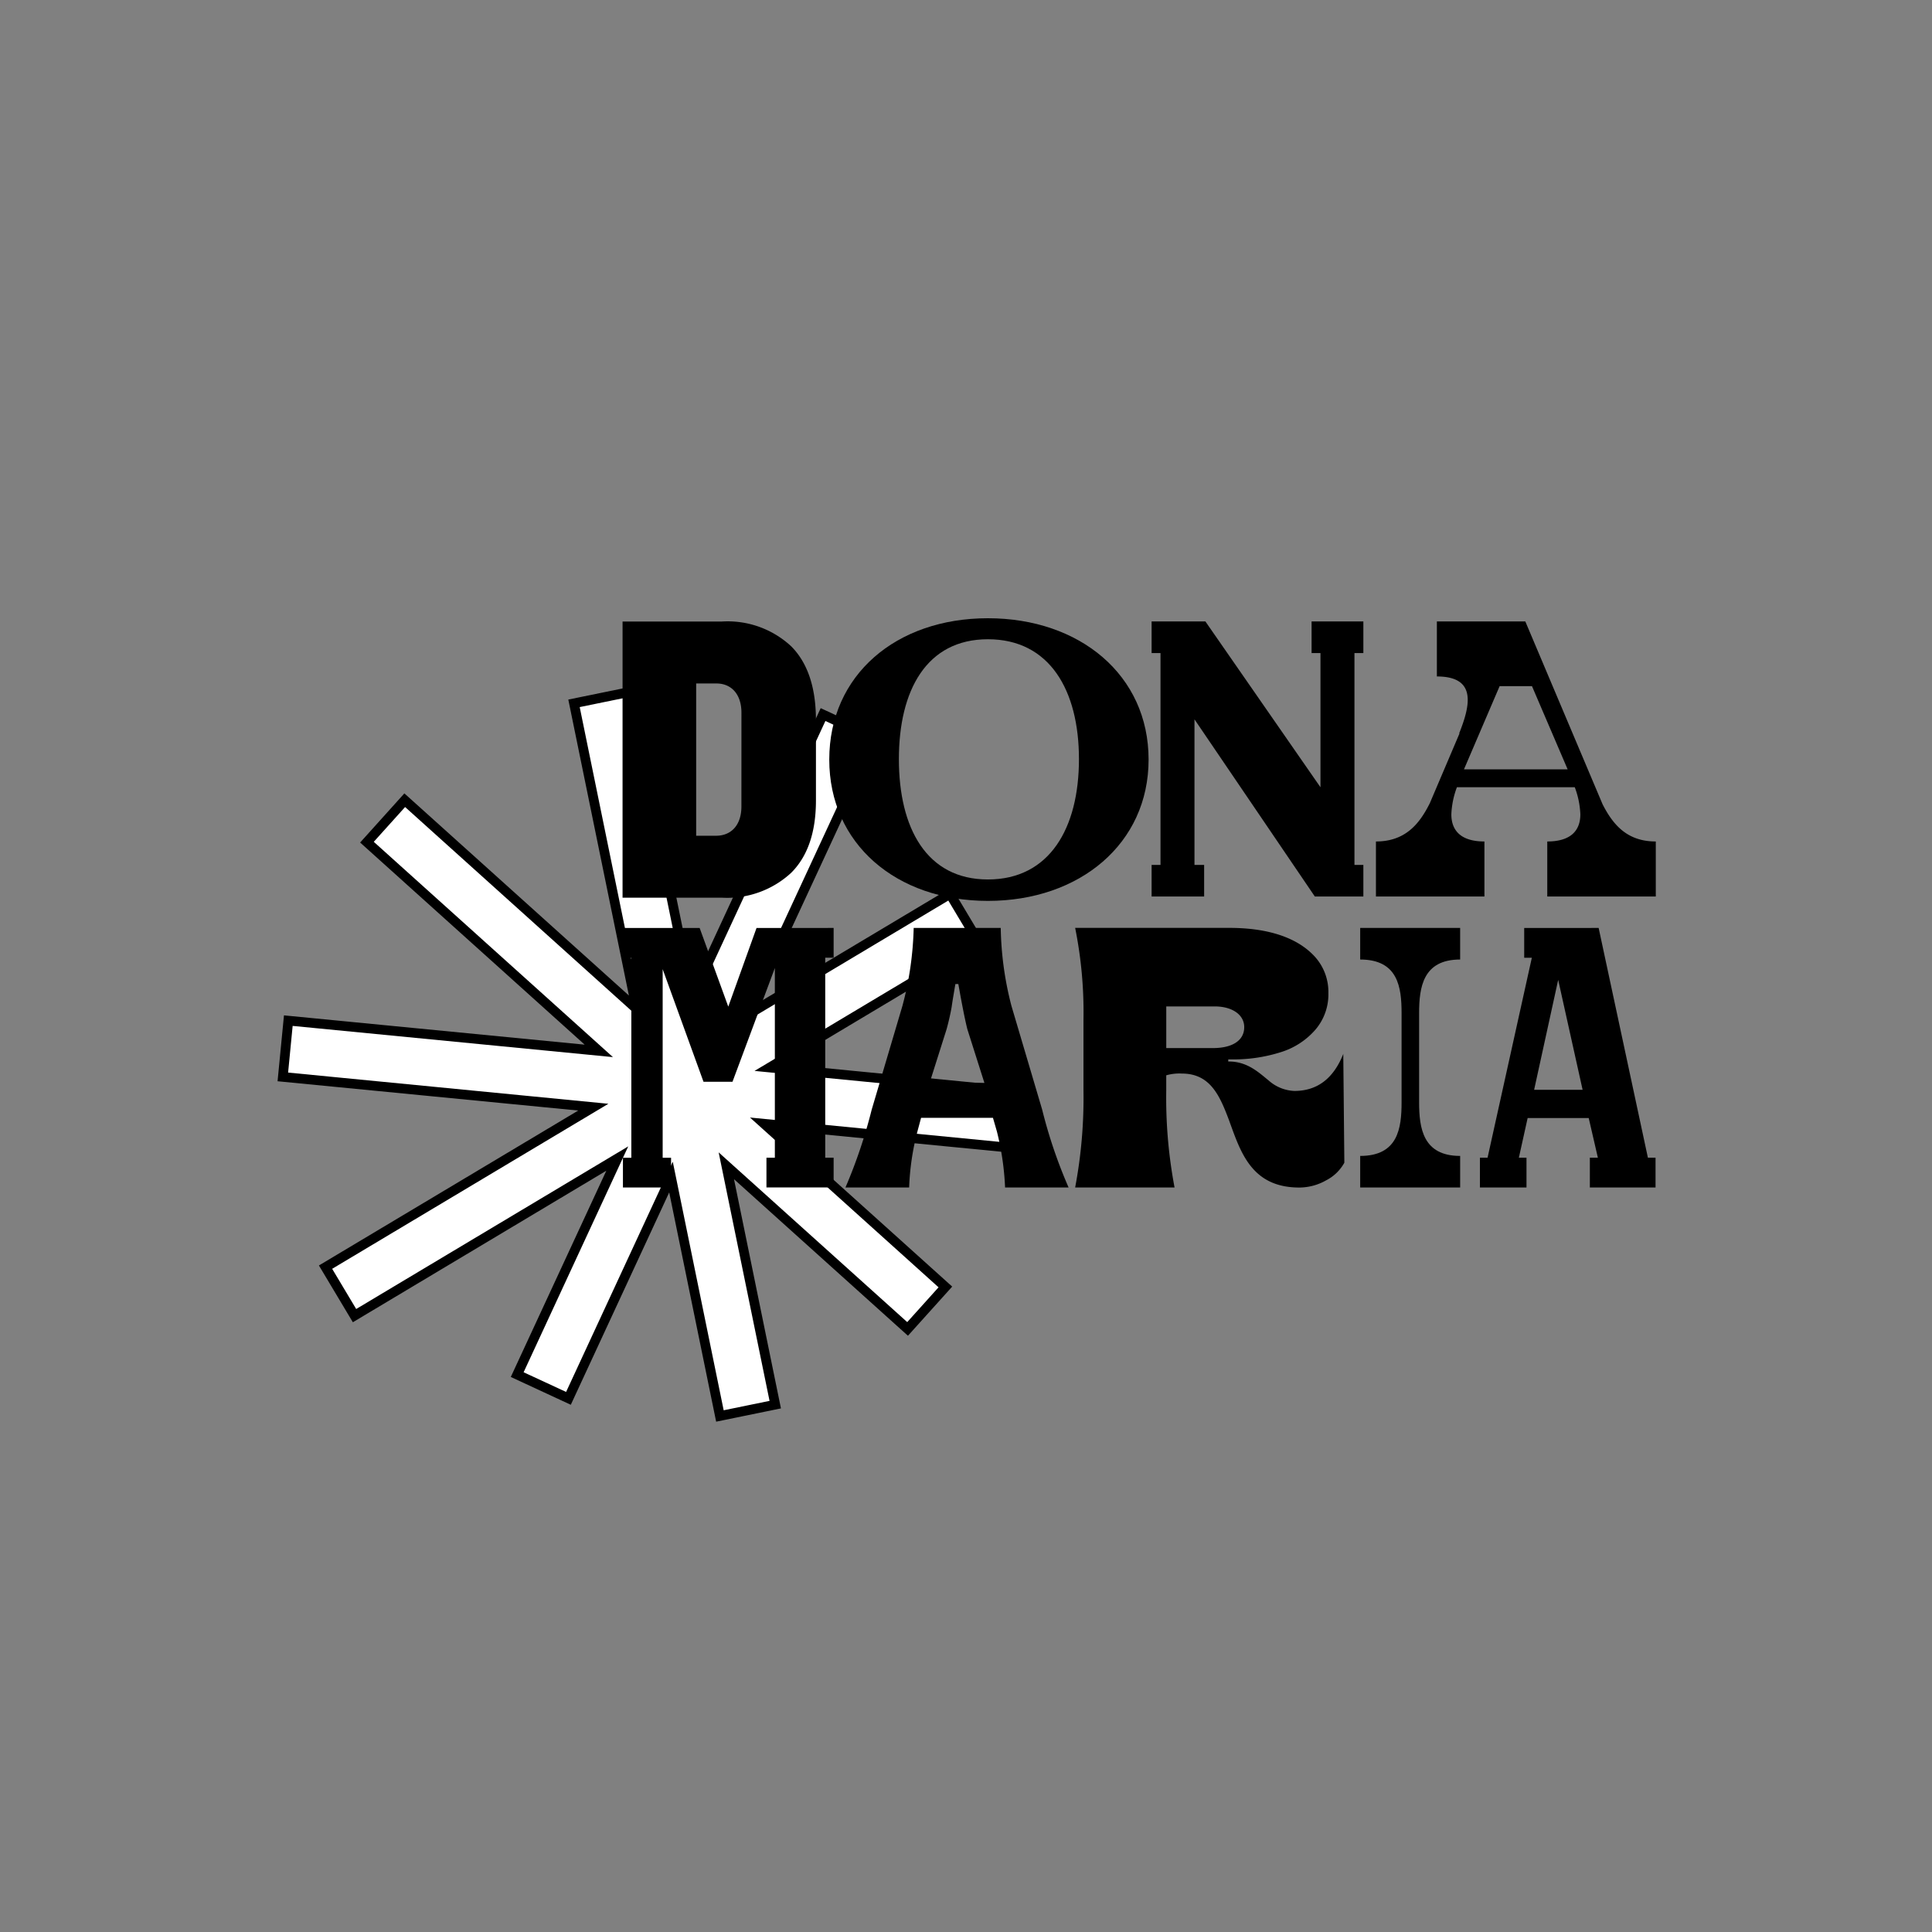 <svg xmlns="http://www.w3.org/2000/svg" xmlns:xlink="http://www.w3.org/1999/xlink" width="200" height="200" viewBox="0 0 200 200"><rect x="0" y="0" width="200" height="200" fill="#808080" stroke="none"/><defs><clipPath id="a"><rect width="142.127" height="82.584" fill="none"/></clipPath></defs><g transform="translate(-680 -460)"><rect width="200" height="200" transform="translate(680 460)" fill="none"/><g transform="translate(709.279 524)"><path d="M30.142,31.627l6.477,31.635-24-21.606L8.708,46l24,21.606L.567,64.475,0,70.3l32.139,3.132L4.421,89.993l3,5.019,27.2-16.26L24.262,101.118l5.305,2.458L40.182,80.668,45.246,105.4l5.728-1.173L45.91,79.5,64.674,96.389l3.912-4.345L49.822,75.15,74.952,77.6l.567-5.82L50.39,69.33,72.062,56.377l-3-5.019L47.9,64,61.228,35.249l-5.305-2.458-13.576,29.3L35.87,30.454Z" transform="translate(0 -22.819)" fill="#fff" stroke="#000" stroke-width="1"/><path d="M358.739,29.8V26.533h.922V4.6h-.922V1.329h5.569l11.912,17.165V4.6H375.3V1.329h5.359V4.6h-.921V26.533h.921V29.8h-5.024L363.177,11.461V26.533h1V29.8Z" transform="translate(-268.804 -0.996)"/><g transform="translate(0)"><g clip-path="url(#a)"><path d="M343.128,147.854c-.972-2.587-1.945-4.916-4.916-4.916a4.881,4.881,0,0,0-1.614.183v1.541a49.948,49.948,0,0,0,.861,10.072H327.168a49.938,49.938,0,0,0,.862-10.072v-7.283a44.128,44.128,0,0,0-.862-9.521h15.96c3.908,0,7.026.954,8.879,3.009a5.44,5.44,0,0,1,1.376,3.724,5.616,5.616,0,0,1-1.339,3.8,7.762,7.762,0,0,1-3.577,2.33,16.166,16.166,0,0,1-5.119.752h-.33v.22h.074c1.889,0,3.045,1.1,4.109,1.963a4.259,4.259,0,0,0,2.66,1.082c2.366,0,4.054-1.284,5.064-3.834l.11,11.264a4.479,4.479,0,0,1-1.871,1.816,5.653,5.653,0,0,1-2.752.753c-4.972.018-6.109-3.651-7.284-6.88M336.6,140.3h4.842c1.981,0,3.229-.771,3.229-2.165,0-1.3-1.266-2.146-3.046-2.146H336.6Z" transform="translate(-245.148 -95.804)"/><path d="M232.315,154.754a52.8,52.8,0,0,0,2.717-8.057l3.185-10.755a34.187,34.187,0,0,0,1.162-8.057h9.012a34.063,34.063,0,0,0,1.105,8.057l3.185,10.755a50.683,50.683,0,0,0,2.735,8.057H248.84a28.684,28.684,0,0,0-.843-5.79l-.412-1.424h-7.439L239.753,149a26.461,26.461,0,0,0-.843,5.752Zm8.712-10.83H246.7l-1.762-5.546c-.224-.88-.543-2.455-.936-4.684h-.3c-.057.243-.112.637-.206,1.18s-.15.937-.188,1.2c-.093.544-.3,1.5-.524,2.3Z" transform="translate(-174.074 -95.825)"/><path d="M506.6,127.887l5.1,23.786h.79v3.082h-6.8v-3.082h.831l-.949-4.109h-6.322l-.909,4.109h.79v3.082h-4.82v-3.082h.79l4.583-20.7h-.79v-3.082Zm-4.188,5.374-2.49,11.379h5.018Z" transform="translate(-370.388 -95.826)"/><path d="M162.131,127.887v3.082h-.869v20.7h.869v3.082h-6.954v-3.082h.87V132.036l-4.386,11.775h-3l-4.228-11.657v19.52h.87v3.082H140.32v-3.082h.87v-20.7h-.909v-3.082h7.981l2.963,8.14,2.924-8.14Z" transform="translate(-105.113 -95.826)"/><path d="M242.058,29.26c-9.512,0-16.422-5.928-16.422-14.63,0-8.744,6.91-14.63,16.422-14.63s16.635,5.886,16.635,14.63c0,8.7-7.124,14.63-16.635,14.63m9.426-14.673c0-7.123-3.029-12.412-9.426-12.412-6.356,0-9.214,5.289-9.214,12.412s2.857,12.455,9.214,12.455c6.4,0,9.426-5.332,9.426-12.455" transform="translate(-169.07)"/><path d="M450.97,136.71v9.222c0,2.687.4,5.555,4.248,5.555v3.268H444.871v-3.268c3.921,0,4.284-2.868,4.284-5.555V136.71c0-2.687-.363-5.555-4.284-5.555v-3.268h10.347v3.268c-3.848,0-4.248,2.868-4.248,5.555" transform="translate(-333.343 -95.826)"/><path d="M150.563,1.355a9.662,9.662,0,0,1,7.181,2.571q2.548,2.57,2.556,7.623v8.318q0,4.964-2.585,7.52a9.76,9.76,0,0,1-7.152,2.556H140.28V1.355Zm2.024,9.441c0-1.891-1.019-3.029-2.6-3.029H147.9V23.531h2.054c1.611,0,2.63-1.138,2.63-3.029Z" transform="translate(-105.112 -1.015)"/><path d="M480.343,24.106V29.8H469.109V24.106c2.462,0,3.424-1.154,3.424-2.808a8.908,8.908,0,0,0-.577-2.809h-12.2a8.908,8.908,0,0,0-.577,2.809c0,1.654.962,2.808,3.424,2.808V29.8H451.373V24.106c3.039,0,4.5-1.808,5.578-3.963l3.078-7.233h-.039c1.154-2.885,1.846-5.886-2.309-5.886V1.33h9.156l8,18.929c1.078,2.116,2.54,3.847,5.5,3.847m-19.852-7.464h10.733l-3.693-8.618h-3.347Z" transform="translate(-338.215 -0.997)"/></g></g></g></g></svg>